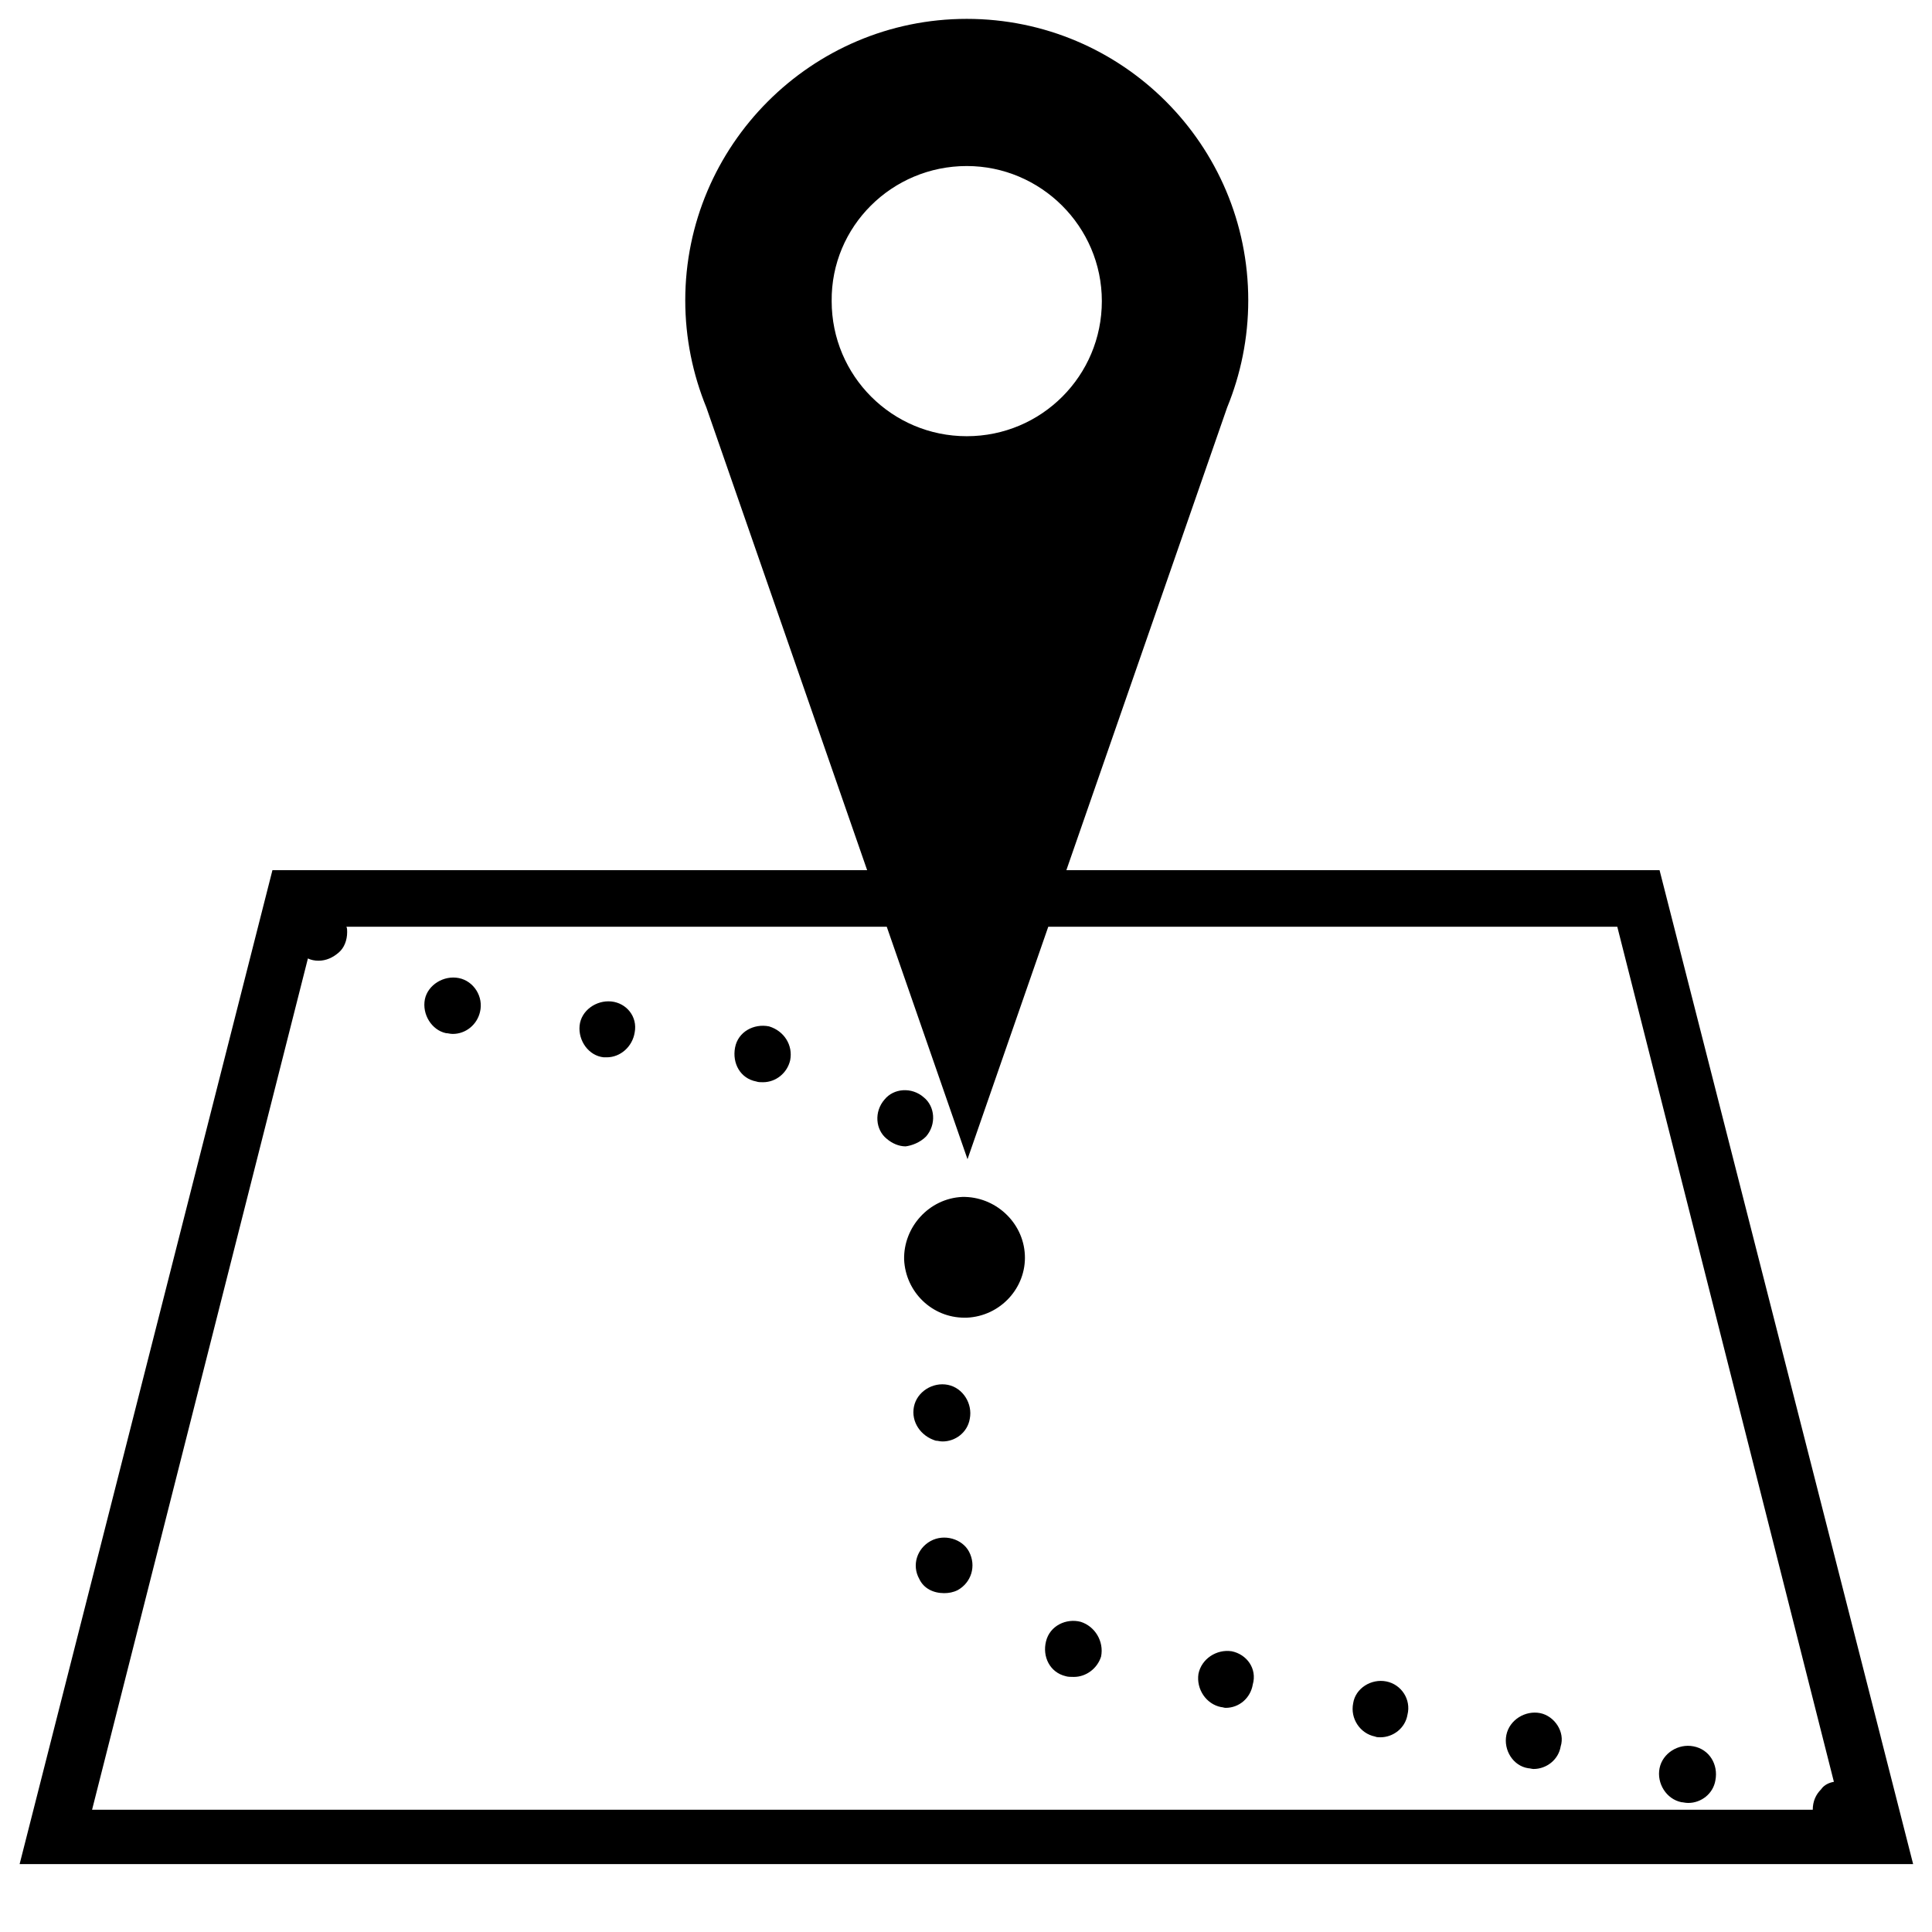<?xml version="1.0" encoding="utf-8"?>

<svg fill="#000000" height="800px" width="800px" version="1.2" baseProfile="tiny" id="Layer_1" xmlns="http://www.w3.org/2000/svg" xmlns:xlink="http://www.w3.org/1999/xlink"
	  viewBox="-351 153 256 256" xml:space="preserve">
<path d="M-131.1,268.3h-78.6l21.3-61.3l0,0c1.8-4.4,2.8-9.2,2.8-14.2c0-20.6-16.7-37.3-37.3-37.3s-37.3,16.8-37.3,37.3
	c0,5,1,9.8,2.8,14.2l0,0l21.3,61.3h-78.8L-348.4,400h250.9L-131.1,268.3z M-222.9,175c9.8,0,17.9,8,17.9,17.9
	c0,9.9-8,17.9-17.9,17.9s-17.9-8-17.9-17.9C-240.9,183-232.8,175-222.9,175z M-310.2,280c0.4,0.2,0.9,0.3,1.4,0.3
	c1,0,1.9-0.4,2.7-1.1c0.7-0.6,1.1-1.6,1.1-2.7c0-0.3,0-0.5-0.1-0.7h71.6l10.7,30.8l10.7-30.8h75.4l28.7,113.3
	c-0.6,0.1-1.3,0.4-1.7,1c-0.7,0.7-1.1,1.6-1.1,2.7l0,0h-228L-310.2,280z M-207.8,367.9c-1.9-0.5-4.1,0.5-4.6,2.6
	c-0.5,2,0.5,4.1,2.6,4.6c0.3,0.1,0.7,0.1,1.1,0.1c1.6,0,3.1-1.1,3.6-2.7C-204.7,370.5-205.9,368.5-207.8,367.9z M-187.8,371.8
	c-2-0.3-4,1-4.4,3c-0.3,2,1,4,3,4.4l0,0c0.2,0,0.4,0.1,0.6,0.1c1.8,0,3.3-1.3,3.6-3.1C-184.4,374.1-185.8,372.2-187.8,371.8z
	 M-223.5,311.6c-4.4,0.2-7.8,4-7.7,8.3c0.2,4.3,3.7,7.7,8,7.7c0.1,0,0.2,0,0.3,0c4.5-0.2,7.9-4,7.7-8.3
	C-215.4,314.9-219.2,311.5-223.5,311.6z M-126.6,384.4c-2-0.4-4.1,0.9-4.5,2.9s0.9,4.1,2.9,4.5c0.2,0,0.5,0.1,0.9,0.1
	c1.7,0,3.3-1.2,3.6-3C-123.3,386.8-124.5,384.8-126.6,384.4z M-227,343.9c0.3,0,0.5,0.1,0.9,0.1c1.7,0,3.3-1.2,3.6-3
	c0.4-2-0.9-4.1-2.9-4.5s-4.1,0.9-4.5,2.9C-230.3,341.4-229,343.3-227,343.9z M-146.9,380c-2-0.4-4.1,0.9-4.5,2.9s0.9,4.1,2.9,4.4
	c0.2,0,0.5,0.1,0.7,0.1c1.7,0,3.3-1.2,3.6-3C-143.6,382.5-145,380.4-146.9,380z M-167.3,375.8c-2-0.4-4.1,0.9-4.4,2.9
	c-0.4,2,0.9,4,2.9,4.4c0.2,0.1,0.5,0.1,0.7,0.1c1.7,0,3.3-1.2,3.6-3C-164,378.2-165.3,376.2-167.3,375.8z M-270,285.7
	c-2-0.2-4,1.2-4.2,3.2c-0.2,2,1.2,4,3.2,4.2c0.1,0,0.3,0,0.4,0c1.8,0,3.4-1.4,3.7-3.3C-266.5,287.7-268,285.9-270,285.7z
	 M-290.2,282.6c-2-0.4-4.1,0.9-4.5,2.8c-0.4,2,0.9,4.1,2.8,4.5c0.3,0,0.5,0.1,0.9,0.1c1.7,0,3.2-1.2,3.6-2.9
	C-286.9,285.1-288.2,283-290.2,282.6z M-228.3,303.6c1.4-1.6,1.2-4-0.3-5.2c-1.6-1.4-4-1.2-5.2,0.3c-1.4,1.6-1.2,4,0.3,5.2
	c0.7,0.6,1.6,1,2.5,1C-230.2,304.8-229.1,304.4-228.3,303.6z M-249.1,289c-2-0.4-4.1,0.7-4.5,2.8c-0.4,2.1,0.7,4.1,2.8,4.5l0,0
	c0.3,0.1,0.5,0.1,0.9,0.1c1.7,0,3.2-1.2,3.6-2.9C-245.9,291.5-247.1,289.6-249.1,289z M-227.7,357.2c-1.8,1-2.5,3.2-1.5,5
	c0.6,1.3,1.9,1.9,3.3,1.9c0.6,0,1.2-0.1,1.8-0.4c1.8-1,2.5-3.2,1.5-5.1C-223.5,356.9-225.9,356.2-227.7,357.2z"/>
</svg>